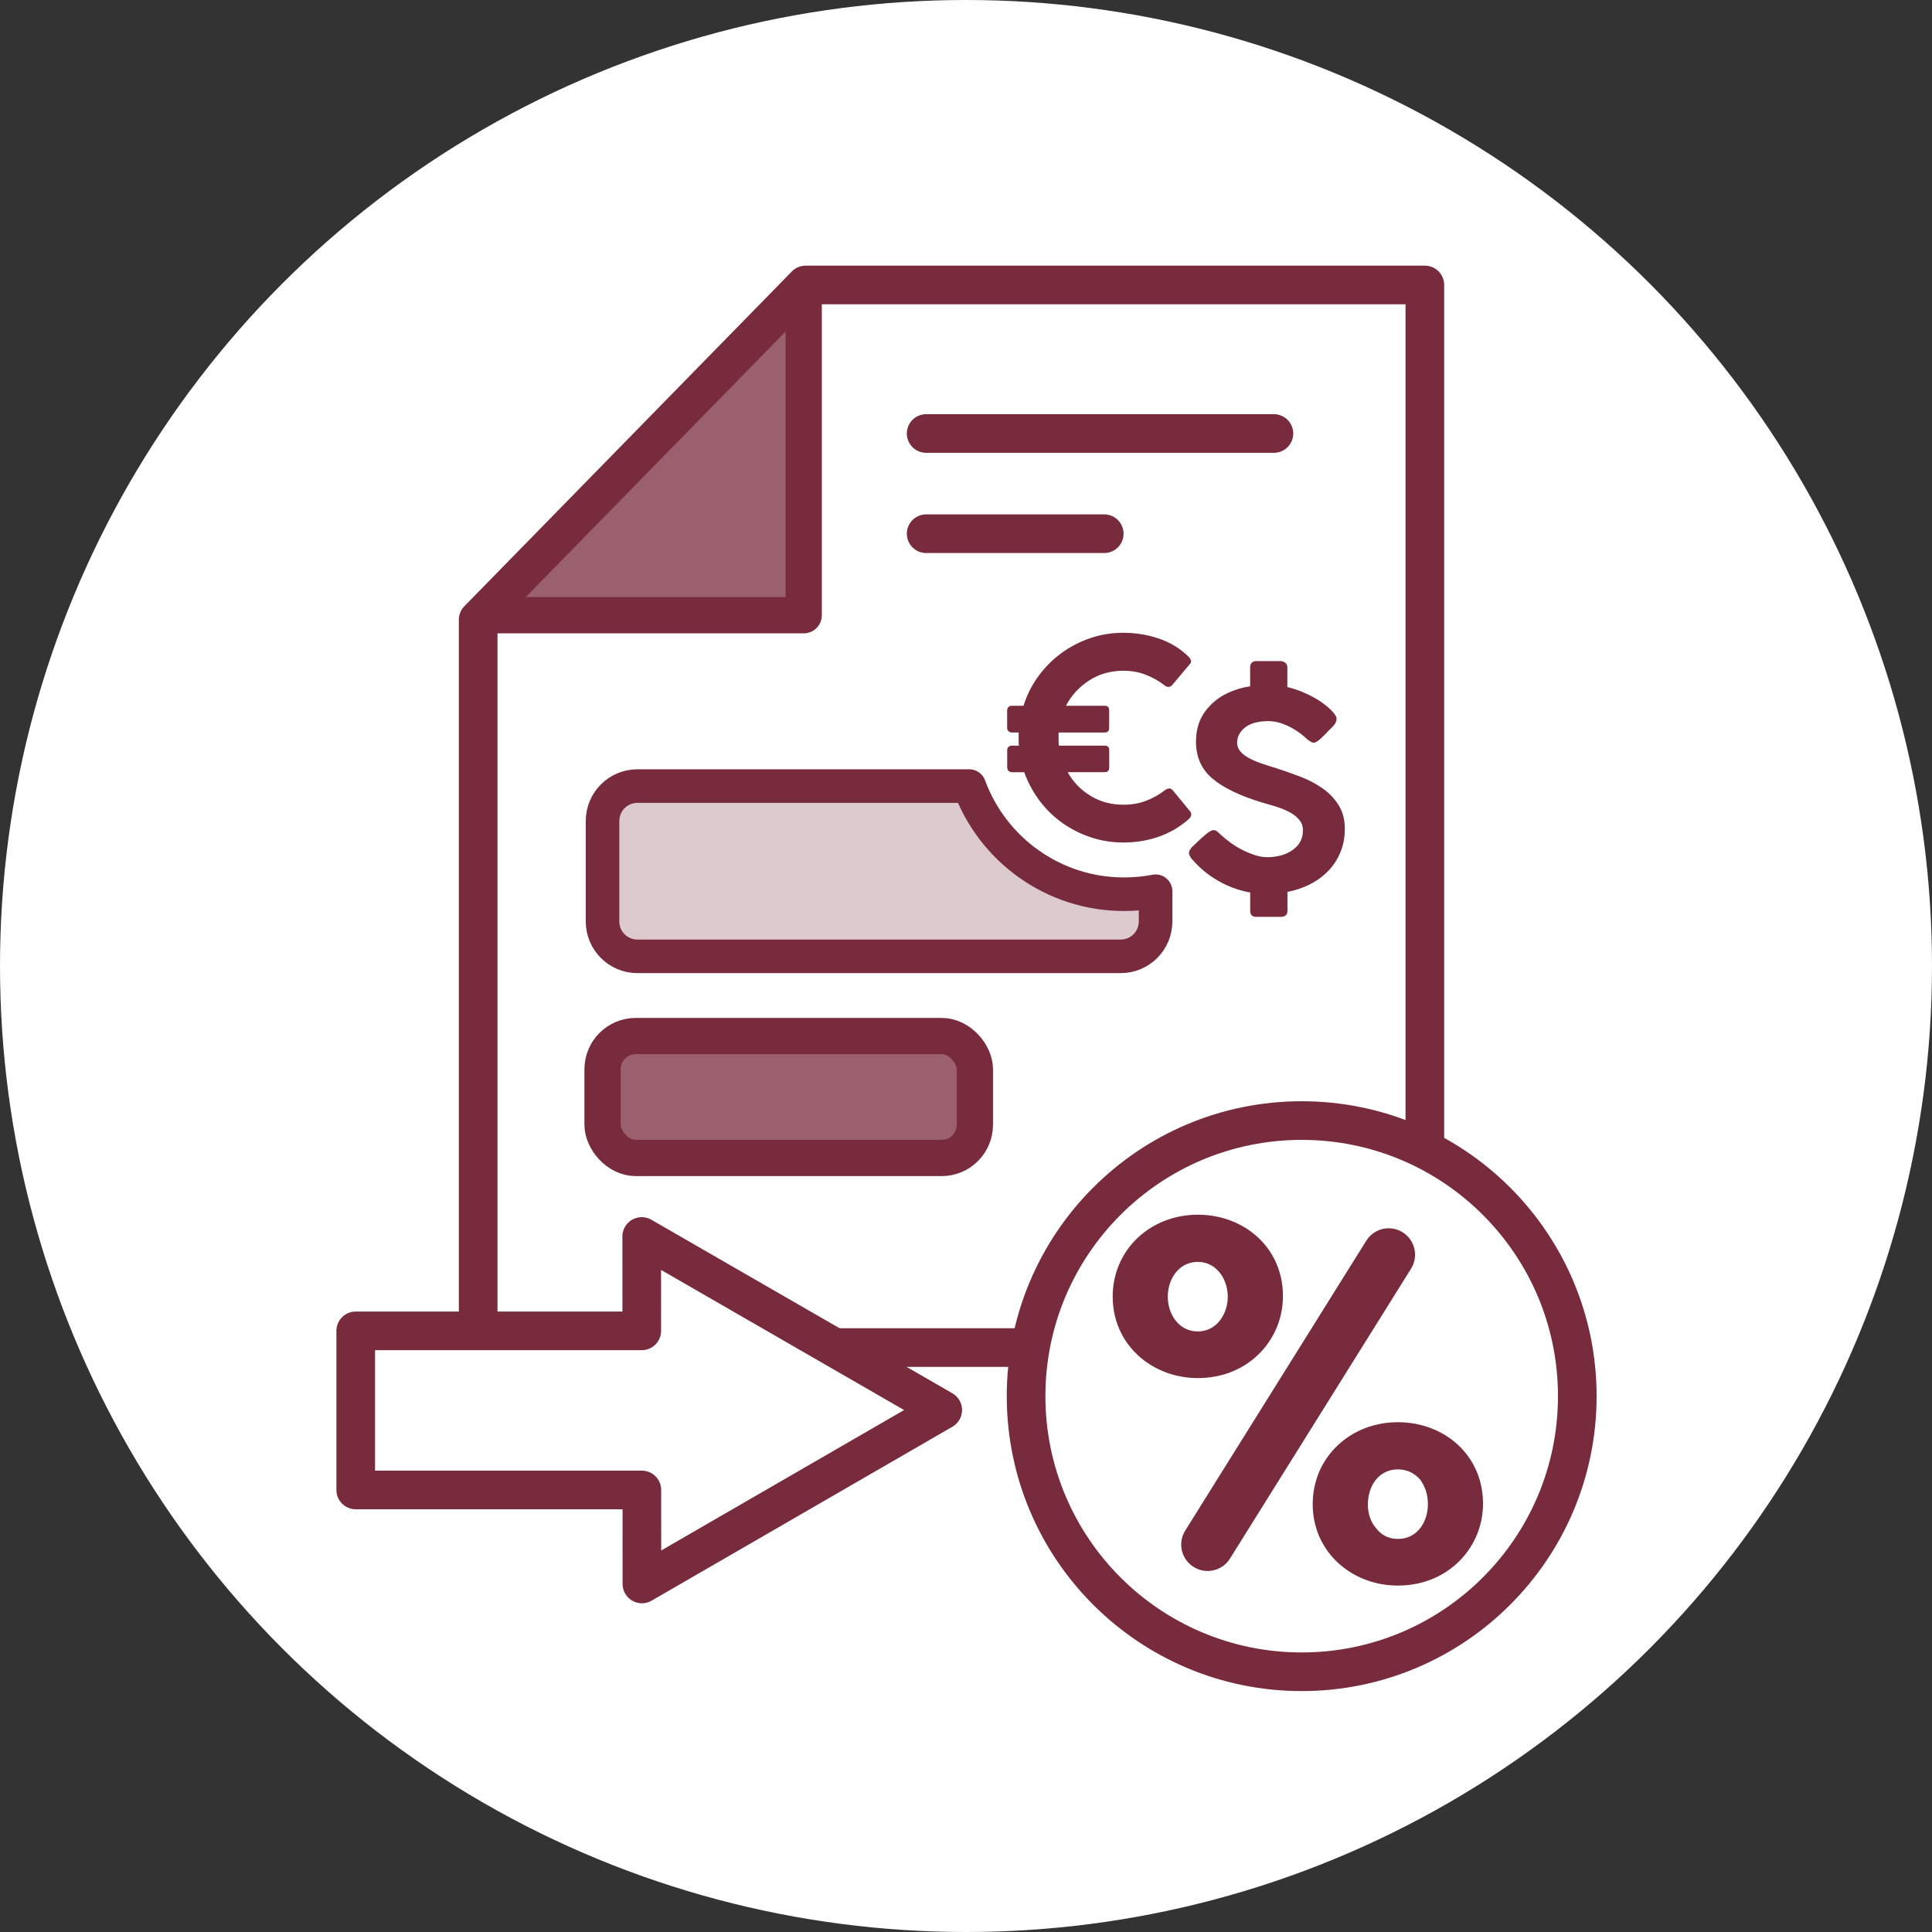 <?xml version="1.0" encoding="UTF-8"?>
<svg xmlns="http://www.w3.org/2000/svg" viewBox="0 0 400 400">
  <rect x="0" y="0" width="400" height="400" fill="#333333" stroke="none"/>
  <defs>
    <style>
      .cls-1, .cls-2, .cls-3, .cls-4 {
        stroke: #782b3c;
        stroke-linecap: round;
        stroke-linejoin: round;
      }

      .cls-1, .cls-5 {
        fill: #fff;
      }

      .cls-1, .cls-3 {
        stroke-width: 8px;
      }

      .cls-6 {
        stroke: #fff;
        stroke-miterlimit: 10;
      }

      .cls-6, .cls-7 {
        fill: #782b3c;
      }

      .cls-2 {
        fill: #ddcace;
        stroke-width: 6.95px;
      }

      .cls-5, .cls-7 {
        stroke-width: 0px;
      }

      .cls-3 {
        fill: none;
      }

      .cls-4 {
        fill: #9a606d;
        stroke-width: 7.5px;
      }
    </style>
  </defs>
  <g id="Layer_13" data-name="Layer 13">
    <circle class="cls-5" cx="200" cy="200" r="200"/>
    <polygon class="cls-1" points="295 279 99 279 99 128.31 166.8 59 295 59 295 279"/>
    <polygon class="cls-4" points="166.4 59.44 166.4 127.38 99.92 127.38 166.4 59.44"/>
    <path class="cls-2" d="m239.25,184.52v6.26c0,3.99-3.23,7.22-7.22,7.22h-100.06c-3.99,0-7.22-3.23-7.22-7.22v-20.81c0-3.99,3.23-7.22,7.22-7.22h68.71c4.79,13.06,17.33,22.39,32.05,22.39,2.23,0,4.41-.21,6.52-.62Z"/>
    <rect class="cls-4" x="124.75" y="214.5" width="77.09" height="25.25" rx="6.88" ry="6.88"/>
    <line class="cls-3" x1="191.75" y1="110.5" x2="228.62" y2="110.5"/>
    <line class="cls-3" x1="191.75" y1="89.75" x2="263.75" y2="89.75"/>
    <path class="cls-7" d="m208.53,158.91v-3.57c0-.3.09-.54.28-.71.19-.17.41-.25.68-.25h1.47c-.04-.3-.06-.58-.06-.82v-1.9h-1.42c-.23,0-.44-.08-.65-.25-.21-.17-.31-.4-.31-.71v-3.57c0-.34.09-.59.28-.76.19-.17.41-.25.68-.25h2.43c.68-2.19,1.69-4.21,3.03-6.06,1.34-1.85,2.92-3.44,4.73-4.78,1.81-1.34,3.81-2.39,6-3.14,2.19-.76,4.49-1.13,6.91-1.13,2.6,0,5.07.41,7.42,1.22,2.34.81,4.36,2.05,6.06,3.71.3.3.47.58.51.82.04.25,0,.44-.11.59-.64.76-1.27,1.51-1.9,2.26-.62.76-1.25,1.51-1.9,2.26-.15.19-.38.3-.68.34-.3.04-.61-.08-.91-.34-1.17-.91-2.46-1.63-3.88-2.18-1.41-.55-2.95-.82-4.61-.82-2.64,0-5,.67-7.08,2.01-2.08,1.34-3.68,3.09-4.81,5.24h8.04c.6,0,.91.32.91.96v3.62c0,.64-.32.96-.96.96h-9.51v1.9c0,.25.02.52.06.82h9.51c.6,0,.91.3.91.91v3.62c0,.64-.32.96-.96.96h-7.64c1.13,2.04,2.71,3.67,4.73,4.9,2.02,1.23,4.29,1.84,6.82,1.84,1.66,0,3.2-.26,4.61-.79,1.41-.53,2.71-1.25,3.88-2.15.72-.57,1.3-.57,1.76,0l3.45,4.19c.53.6.43,1.21-.28,1.81-1.81,1.58-3.86,2.77-6.14,3.57-2.28.79-4.71,1.19-7.27,1.19-2.38,0-4.64-.36-6.79-1.08-2.15-.72-4.12-1.72-5.92-3-1.79-1.28-3.36-2.82-4.7-4.61-1.34-1.79-2.39-3.75-3.14-5.86h-2.55c-.23,0-.44-.08-.65-.23-.21-.15-.31-.4-.31-.74Z"/>
    <path class="cls-7" d="m272.1,153.78c-.26,0-.5-.07-.71-.2-.21-.13-.44-.29-.71-.48l-.06-.06c-.34-.34-.79-.73-1.36-1.16-.57-.43-1.2-.84-1.9-1.22-.7-.38-1.45-.7-2.26-.96-.81-.26-1.63-.4-2.46-.4-2.11,0-3.73.43-4.84,1.3-1.11.87-1.67,1.93-1.67,3.17,0,.68.22,1.27.65,1.78.43.51,1.01.96,1.73,1.36.72.4,1.56.76,2.52,1.1.96.34,1.95.66,2.97.96,1.77.57,3.52,1.18,5.24,1.84,1.72.66,3.26,1.47,4.61,2.43,1.36.96,2.46,2.12,3.31,3.48.85,1.36,1.27,2.98,1.27,4.87,0,1.74-.29,3.33-.88,4.78-.59,1.45-1.41,2.74-2.46,3.85-1.06,1.11-2.31,2.05-3.76,2.8-1.45.76-3.05,1.3-4.78,1.64v3.91c0,.83-.45,1.25-1.36,1.25h-5.1c-.83,0-1.25-.42-1.25-1.25v-3.79c-2.34-.41-4.55-1.22-6.62-2.41-2.08-1.19-3.87-2.67-5.38-4.44v.06l-.06-.11c-.42-.53-.62-.96-.62-1.3,0-.38.23-.79.68-1.25l.96-.91c.53-.53,1.14-1.09,1.84-1.67.7-.58,1.22-.88,1.56-.88.3,0,.56.08.77.25.21.17.39.33.54.48l.11.11c.64.6,1.37,1.2,2.18,1.78.81.59,1.65,1.09,2.52,1.53.87.43,1.74.78,2.6,1.05s1.68.4,2.43.4c2.11,0,3.88-.5,5.29-1.5,1.41-1,2.12-2.35,2.12-4.05,0-.83-.24-1.55-.74-2.15-.49-.6-1.13-1.12-1.92-1.56-.79-.43-1.69-.81-2.69-1.13-1-.32-1.99-.61-2.97-.88-4.64-1.4-8.11-3.06-10.39-4.98-2.28-1.92-3.43-4.47-3.43-7.64s1-5.55,3-7.59c2-2.04,4.74-3.34,8.21-3.91v-3.96c0-.34.1-.63.31-.88.21-.24.52-.37.93-.37h5.1c.3,0,.6.11.91.34.3.23.45.53.45.91v4.13c1.09.26,2.16.61,3.2,1.05,1.04.43,2.03.93,2.97,1.5.45.26.92.58,1.39.93.47.36.91.73,1.3,1.1.4.38.72.74.96,1.08.24.34.37.64.37.91,0,.45-.19.91-.57,1.36l-.85.91v-.06c-.57.64-1.17,1.26-1.81,1.84-.64.59-1.11.88-1.42.88Z"/>
  </g>
  <g id="ell">
    <g>
      <circle class="cls-1" cx="269.5" cy="289.06" r="57.06"/>
      <path class="cls-6" d="m247.99,250.99c9.85,0,18.07,6.98,18.13,17.25.05,8.5-5.91,15.61-14.26,17.21-11.33,2.17-21.99-5.45-21.99-16.99,0-10,8.02-17.47,18.13-17.47Zm42.22,3.46h0c3.12,1.59,4.21,5.51,2.36,8.48l-37.49,60.02c-1.69,2.71-5.21,3.6-7.99,2.03h0c-2.96-1.67-3.93-5.47-2.13-8.35l37.49-60.02c1.64-2.62,5-3.56,7.76-2.16Zm-42.22,20.71c3.63,0,5.71-3.41,5.71-6.7s-2.09-6.7-5.71-6.7-5.71,3.3-5.71,6.7,2.09,6.7,5.71,6.7Zm41.42,18.79c9.85,0,18.07,6.98,18.13,17.25.05,8.5-5.91,15.61-14.27,17.21-11.33,2.17-21.99-5.45-21.99-16.99,0-10,8.02-17.47,18.13-17.47Zm-5.71,17.47c0,1.87.55,3.52,1.65,4.72.99,1.32,2.42,1.98,4.07,1.98,3.73,0,5.71-3.3,5.71-6.7,0-1.87-.55-3.52-1.54-4.83-1.1-1.21-2.53-1.87-4.17-1.87-3.74,0-5.71,3.3-5.71,6.7Z"/>
    </g>
    <polygon class="cls-1" points="195.18 291.93 132.86 256 132.87 275.54 73.65 275.54 73.65 308.48 132.89 308.48 132.9 327.94 195.18 291.93"/>
  </g>
</svg>